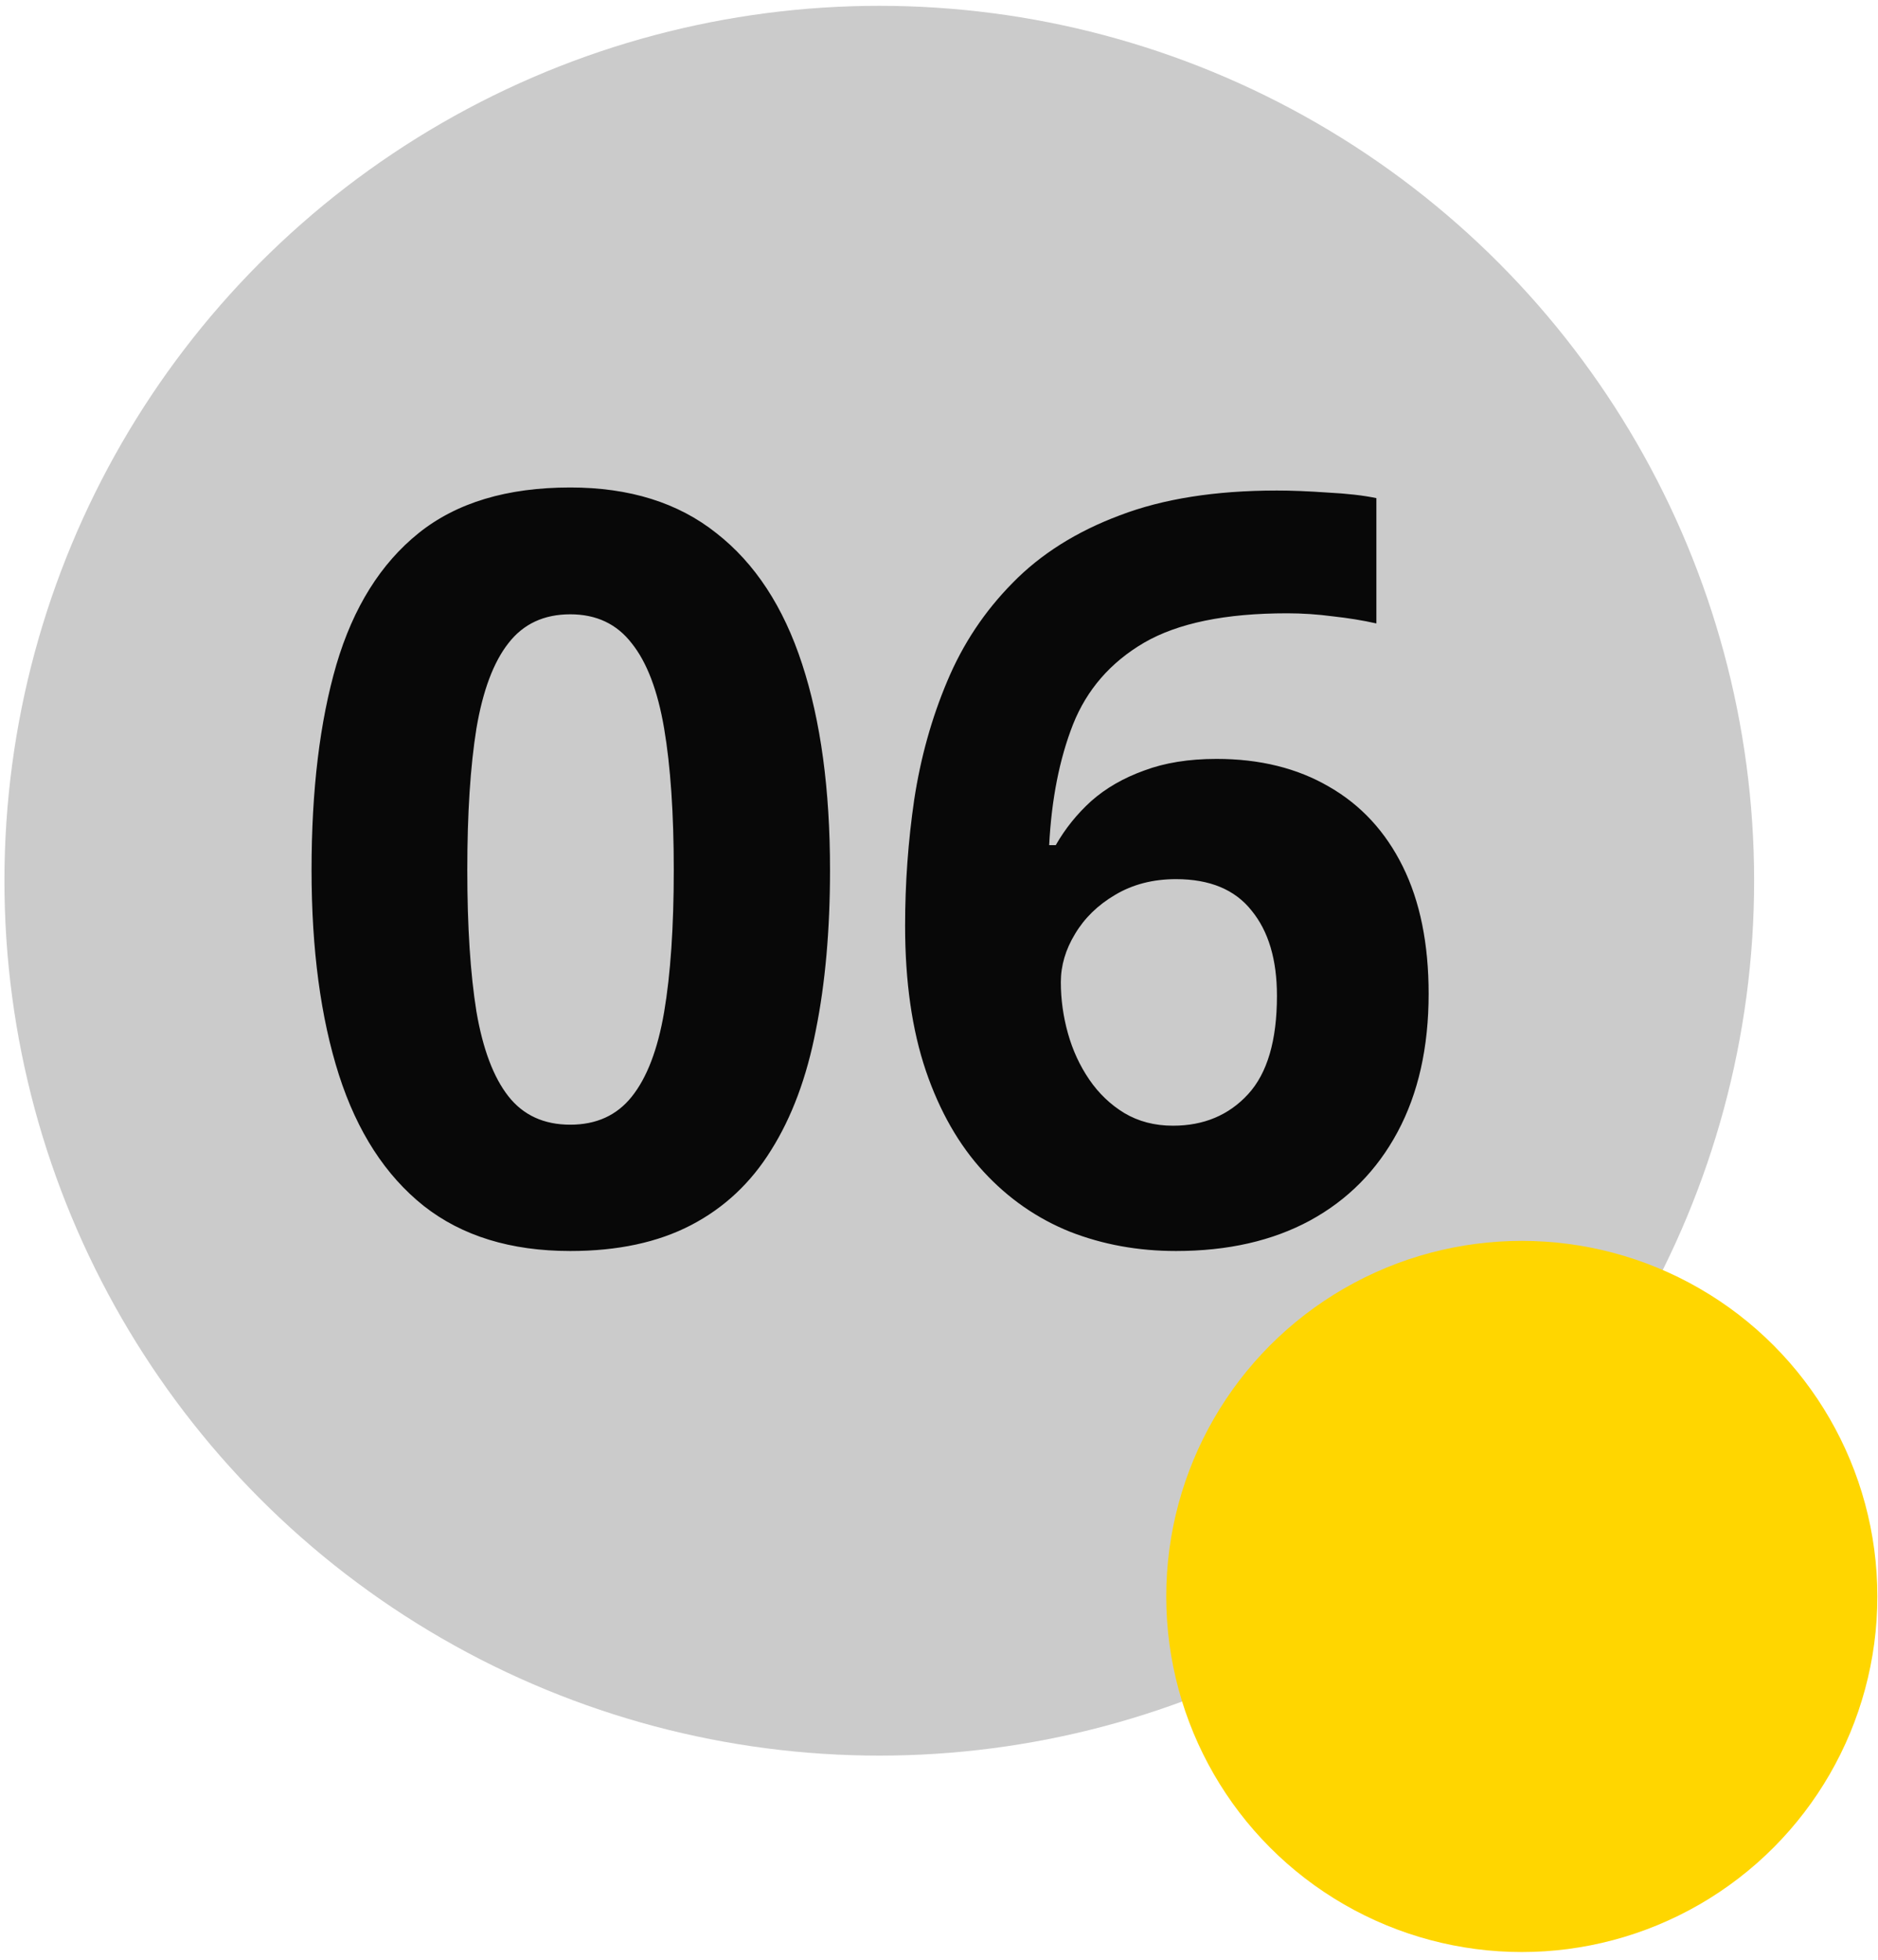 <?xml version="1.0" encoding="UTF-8"?> <svg xmlns="http://www.w3.org/2000/svg" width="161" height="168" viewBox="0 0 161 168" fill="none"> <circle cx="75.38" cy="75.499" r="75" fill="#CBCBCB"></circle> <path d="M71.157 74.581C71.157 79.713 70.751 84.294 69.939 88.324C69.156 92.354 67.881 95.775 66.112 98.588C64.373 101.4 62.082 103.546 59.241 105.024C56.399 106.503 52.949 107.242 48.89 107.242C43.787 107.242 39.597 105.952 36.321 103.372C33.045 100.762 30.624 97.022 29.058 92.151C27.492 87.251 26.709 81.394 26.709 74.581C26.709 67.709 27.42 61.838 28.841 56.967C30.29 52.067 32.639 48.312 35.886 45.703C39.133 43.093 43.468 41.789 48.89 41.789C53.964 41.789 58.139 43.093 61.415 45.703C64.721 48.283 67.17 52.024 68.765 56.923C70.36 61.794 71.157 67.68 71.157 74.581ZM40.061 74.581C40.061 79.423 40.322 83.467 40.844 86.715C41.395 89.933 42.308 92.354 43.584 93.978C44.86 95.601 46.628 96.413 48.89 96.413C51.122 96.413 52.877 95.616 54.152 94.021C55.457 92.397 56.385 89.977 56.936 86.758C57.486 83.511 57.762 79.452 57.762 74.581C57.762 69.739 57.486 65.694 56.936 62.447C56.385 59.2 55.457 56.764 54.152 55.14C52.877 53.488 51.122 52.661 48.89 52.661C46.628 52.661 44.86 53.488 43.584 55.14C42.308 56.764 41.395 59.2 40.844 62.447C40.322 65.694 40.061 69.739 40.061 74.581ZM77.594 79.365C77.594 75.712 77.855 72.102 78.377 68.536C78.927 64.94 79.87 61.562 81.204 58.402C82.537 55.213 84.407 52.401 86.814 49.965C89.22 47.501 92.279 45.572 95.99 44.181C99.702 42.76 104.196 42.05 109.472 42.05C110.719 42.05 112.169 42.108 113.822 42.224C115.503 42.311 116.895 42.47 117.997 42.702V53.444C116.837 53.183 115.59 52.98 114.256 52.835C112.952 52.661 111.647 52.574 110.342 52.574C105.065 52.574 100.977 53.415 98.078 55.097C95.207 56.779 93.178 59.113 91.989 62.099C90.829 65.056 90.148 68.507 89.945 72.45H90.51C91.322 71.029 92.337 69.768 93.555 68.666C94.802 67.564 96.309 66.695 98.078 66.057C99.847 65.39 101.92 65.056 104.297 65.056C108.008 65.056 111.227 65.854 113.952 67.448C116.677 69.014 118.78 71.29 120.258 74.276C121.737 77.263 122.476 80.901 122.476 85.192C122.476 89.774 121.592 93.717 119.823 97.022C118.055 100.327 115.547 102.864 112.299 104.633C109.081 106.373 105.254 107.242 100.818 107.242C97.57 107.242 94.541 106.691 91.728 105.59C88.916 104.459 86.451 102.748 84.335 100.458C82.218 98.167 80.566 95.282 79.377 91.803C78.188 88.295 77.594 84.149 77.594 79.365ZM100.557 96.5C103.195 96.5 105.341 95.601 106.994 93.804C108.646 92.006 109.472 89.194 109.472 85.367C109.472 82.264 108.748 79.829 107.298 78.06C105.877 76.262 103.717 75.364 100.818 75.364C98.846 75.364 97.107 75.813 95.599 76.712C94.12 77.582 92.975 78.698 92.163 80.061C91.351 81.394 90.945 82.772 90.945 84.192C90.945 85.671 91.148 87.135 91.554 88.585C91.96 90.034 92.569 91.354 93.381 92.543C94.193 93.731 95.193 94.688 96.382 95.413C97.6 96.138 98.991 96.5 100.557 96.5Z" fill="#080808"></path> <circle cx="130.463" cy="136.855" r="30.482" fill="#FFD600"></circle> </svg> 